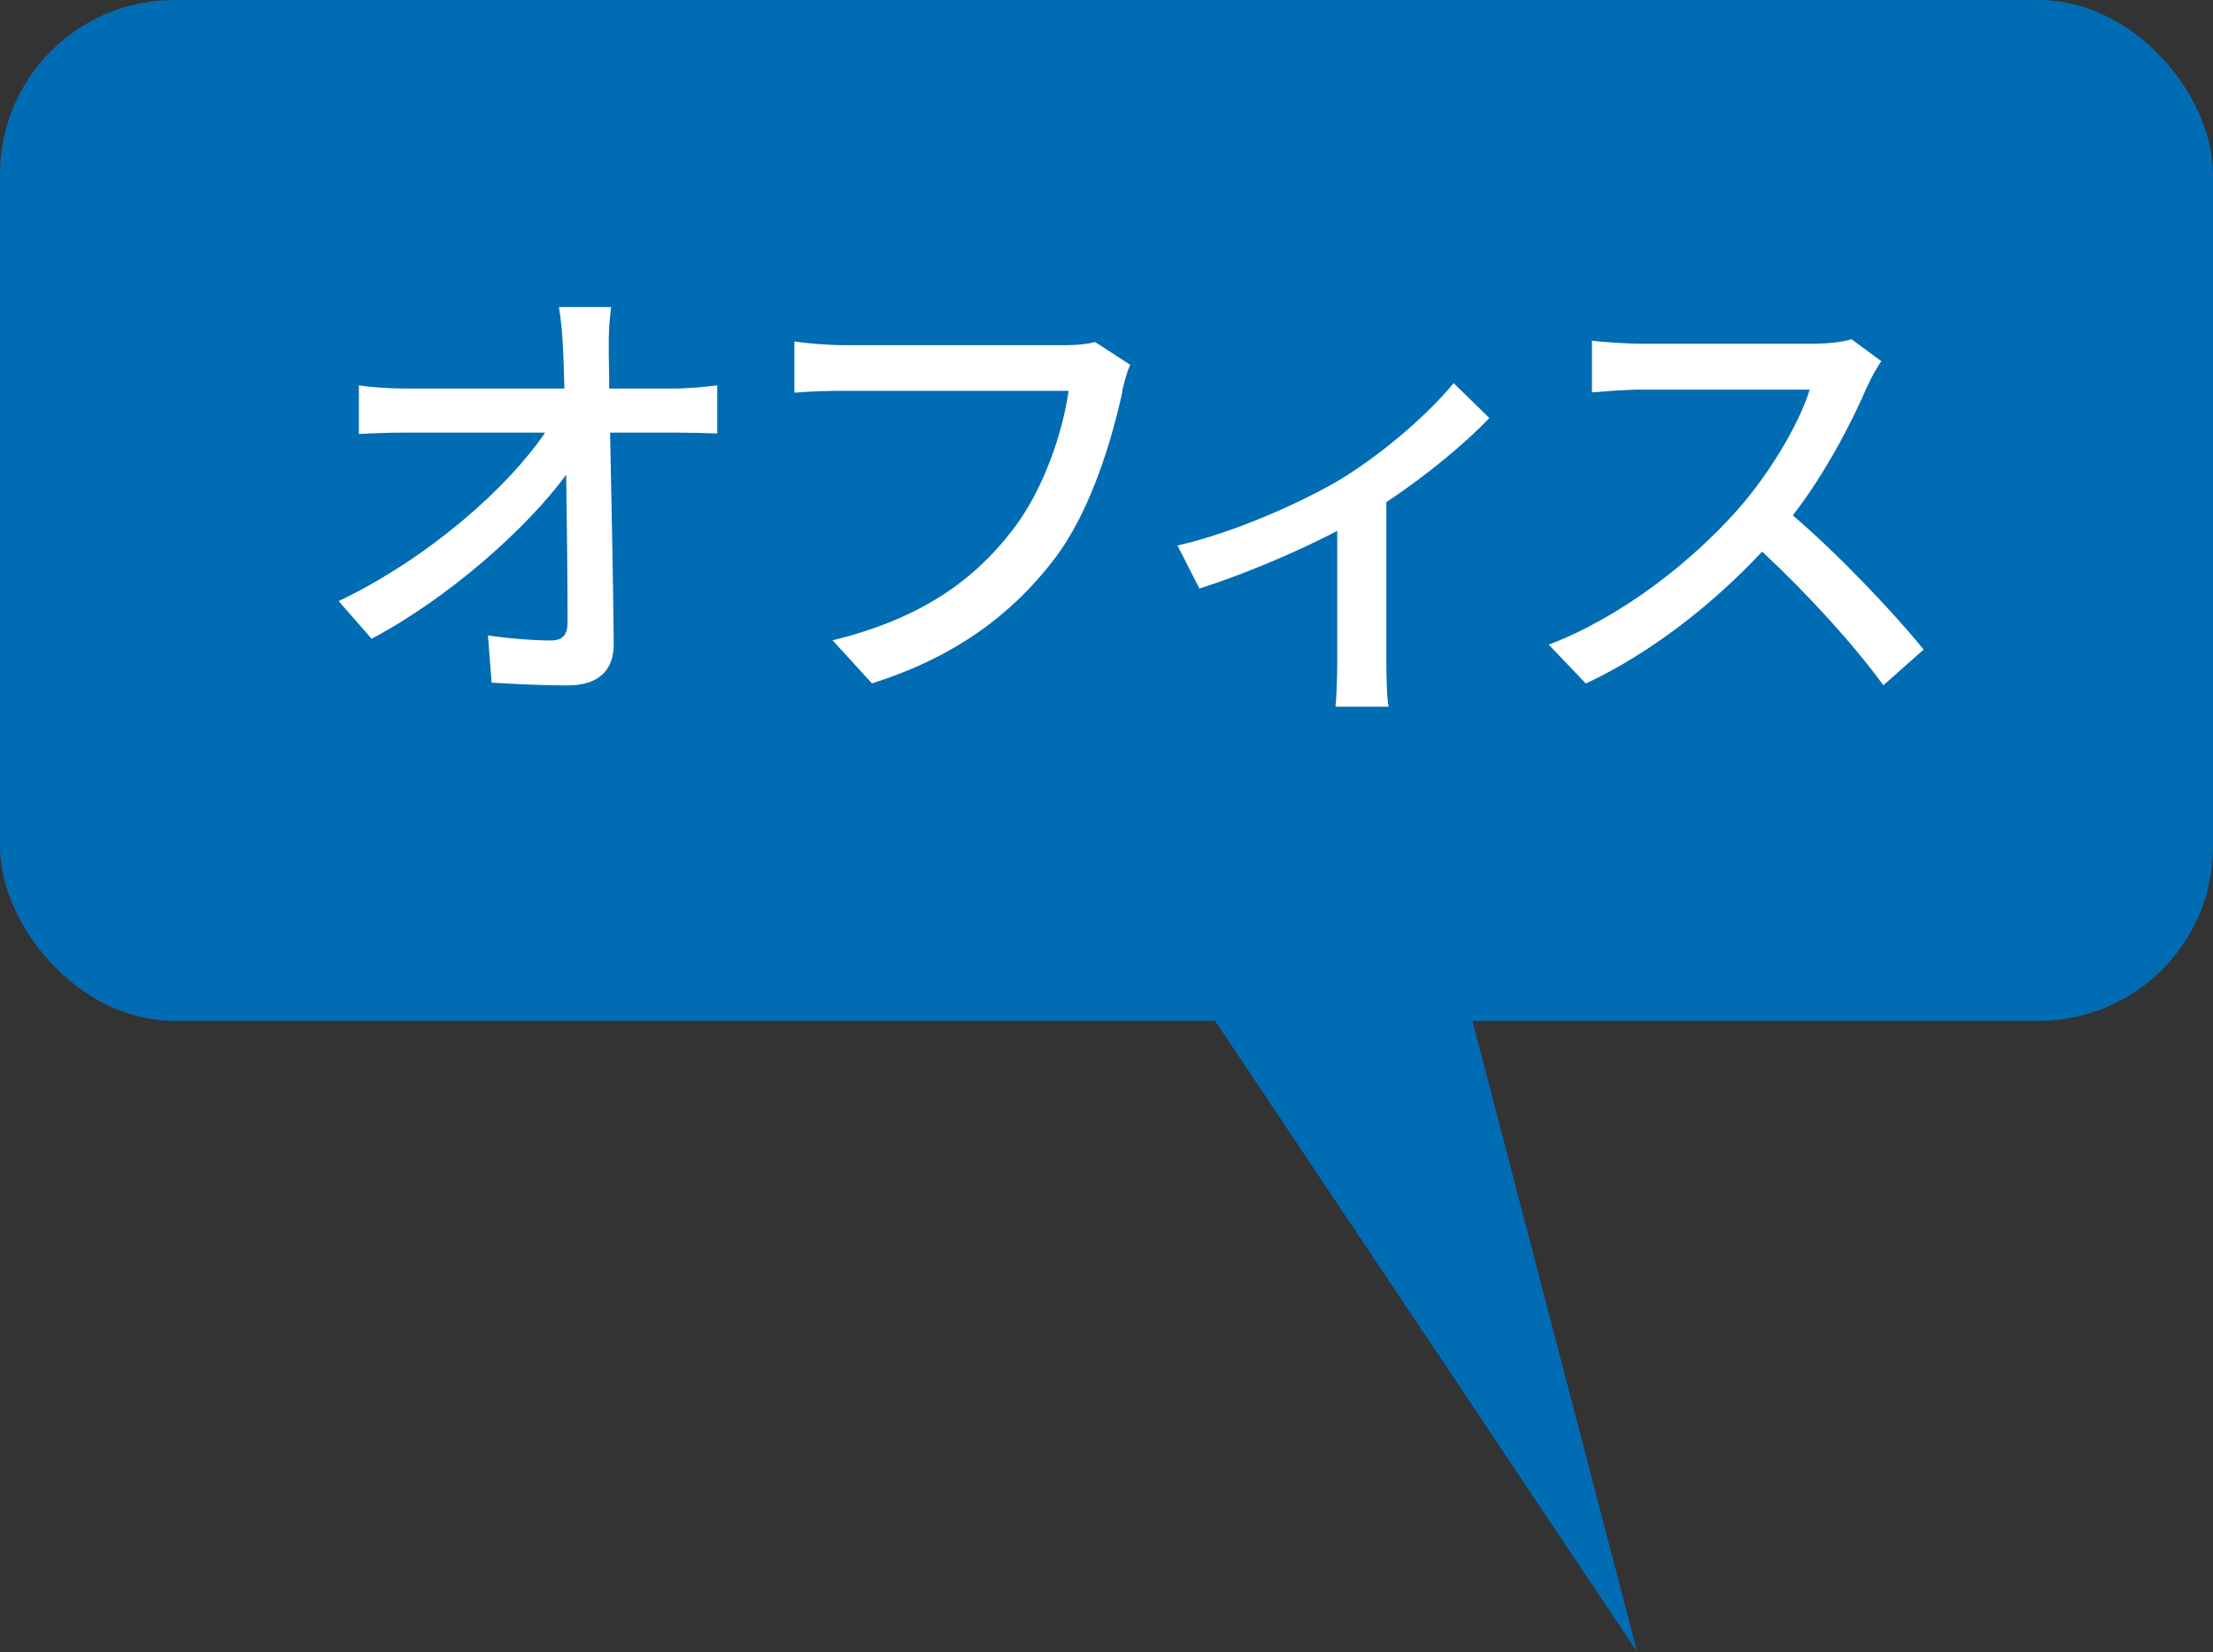 <?xml version="1.0" encoding="UTF-8"?><svg id="a" xmlns="http://www.w3.org/2000/svg" width="127.03" height="94.82" viewBox="0 0 127.03 94.82"><rect x="0" y="0" width="127.03" height="94.82" fill="#333333" stroke="none"/><defs><style>.b{fill:#006cb4;}.c{fill:#fff;}</style></defs><polygon class="b" points="81.14 45.64 93.98 94.82 61.01 45.53 81.14 45.64"/><g><rect class="b" x="0" width="127.03" height="58.59" rx="10" ry="10"/><g><path class="c" d="M34.94,20.01c0,.63,.03,1.39,.03,2.29h3.76c.76,0,1.89-.11,2.44-.18v2.76c-.71-.03-1.66-.05-2.31-.05h-3.84c.08,3.89,.18,8.75,.21,12.14,0,1.52-.89,2.37-2.65,2.37-1.45,0-2.97-.08-4.36-.16l-.21-2.71c1.21,.18,2.65,.29,3.6,.29,.71,0,.97-.34,.97-1.05,0-1.97-.03-5.25-.08-8.46-2.26,3.07-6.7,7.04-11.17,9.41l-1.89-2.16c5.23-2.5,9.75-6.57,11.85-9.67h-8.01c-.92,0-1.81,.03-2.68,.08v-2.79c.74,.11,1.79,.18,2.63,.18h9.17c-.03-.87-.05-1.66-.08-2.29-.05-1.05-.13-1.76-.24-2.39h3c-.1,.76-.16,1.63-.13,2.39Z"/><path class="c" d="M64.43,22.46c-.58,2.68-1.79,6.86-3.92,9.64-2.39,3.13-5.68,5.62-10.46,7.12l-2.26-2.47c5.15-1.26,8.12-3.49,10.27-6.25,1.81-2.29,2.94-5.65,3.28-8.07h-12.9c-1.13,0-2.18,.05-2.84,.11v-2.94c.74,.11,1.97,.21,2.84,.21h12.74c.45,0,1.1-.03,1.68-.18l2.02,1.31c-.21,.42-.34,1-.47,1.52Z"/><path class="c" d="M77.05,27.45c2.5-1.55,5.02-3.78,6.39-5.46l2.05,2c-1.31,1.39-3.57,3.28-5.91,4.83v9.22c0,.84,.03,2.08,.13,2.52h-3.05c.05-.45,.1-1.68,.1-2.52v-7.57c-2.26,1.18-5.28,2.47-7.91,3.31l-1.26-2.47c3.44-.79,7.33-2.58,9.46-3.86Z"/><path class="c" d="M107.22,22.09c-.92,2.16-2.47,5.12-4.31,7.49,2.71,2.31,5.89,5.7,7.51,7.7l-2.31,2.05c-1.73-2.37-4.36-5.25-6.96-7.67-2.81,3-6.36,5.81-10.12,7.57l-2.13-2.23c4.26-1.63,8.2-4.78,10.8-7.7,1.79-2,3.55-4.89,4.18-6.94h-9.64c-1.03,0-2.44,.13-2.86,.16v-2.97c.53,.08,2.05,.18,2.86,.18h9.75c.97,0,1.84-.11,2.29-.26l1.71,1.26c-.18,.26-.58,.92-.76,1.37Z"/></g></g></svg>